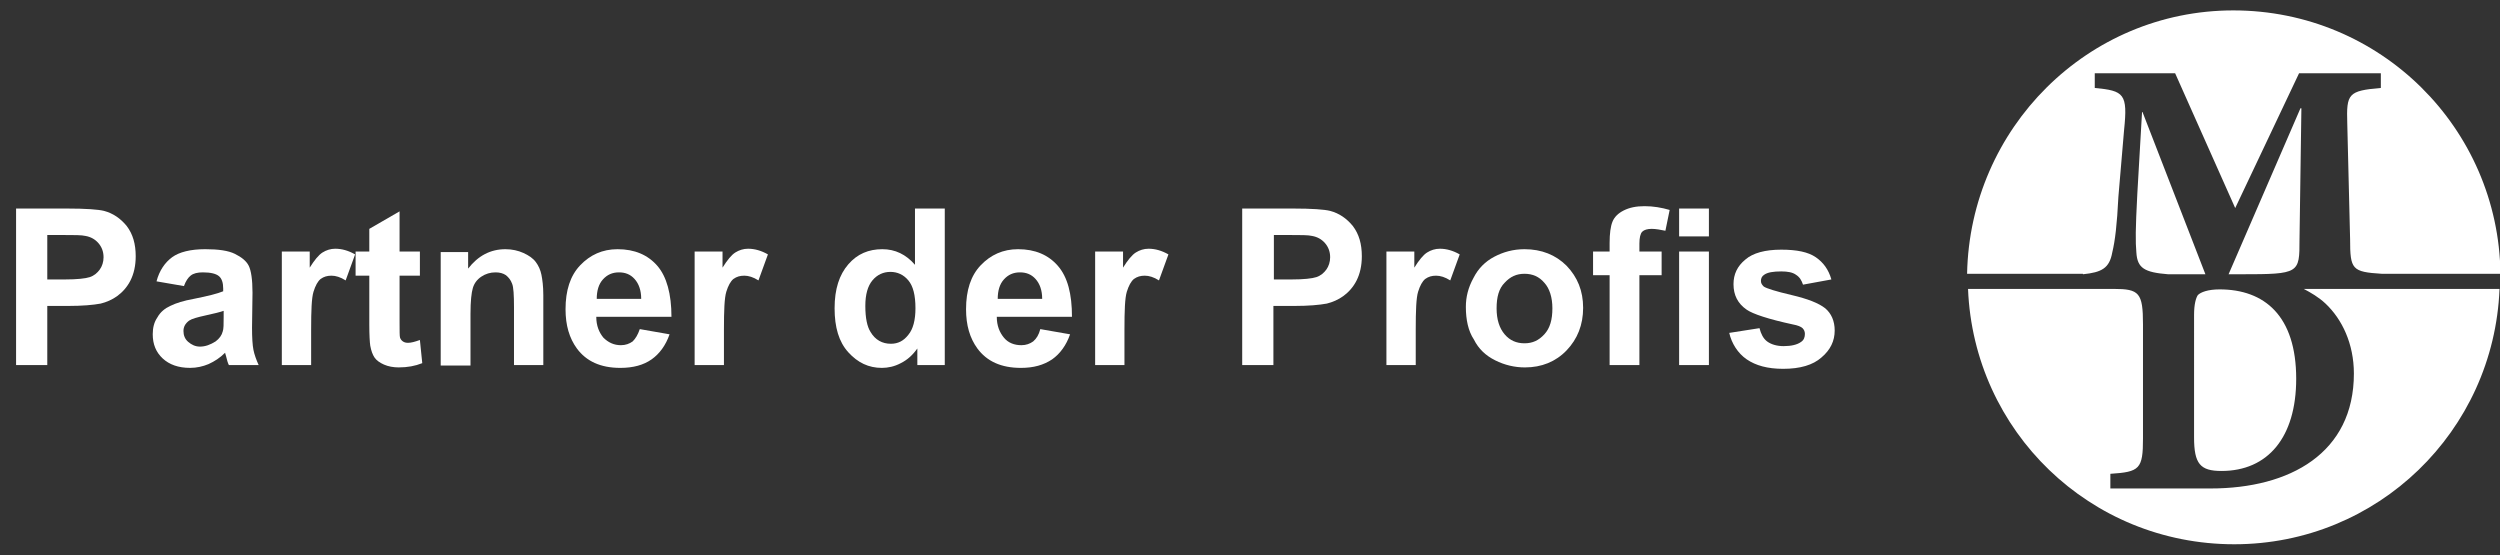 <?xml version="1.0" encoding="utf-8"?>
<!-- Generator: Adobe Illustrator 25.4.1, SVG Export Plug-In . SVG Version: 6.00 Build 0)  -->
<svg version="1.1" xmlns="http://www.w3.org/2000/svg" xmlns:xlink="http://www.w3.org/1999/xlink" x="0px" y="0px"
	 viewBox="0 0 528.7 117.4" style="enable-background:new 0 0 528.7 117.4;" xml:space="preserve">
<rect x="0" y="0" width="528.7" height="117.4" fill="#333333" stroke="none"/>
<style type="text/css">
	.st0{fill:#FFFFFF;}
	.st1{fill:none;}
</style>
<g id="Ebene_2">
	<path class="st0" d="M416.2,61.1c1.2,30.1,25.8,54,56.3,54c30.3,0,54.9-23.9,56.1-54h-41.4c1.5,0.8,3.1,1.7,4.6,3.1
		c3.5,3.3,6,8.5,6,14.8c0,16.8-13.5,24.3-30.3,24.3h-21.2v-3.1c6.2-0.4,6.9-1,6.9-7.5V68.6c0-6.7-0.8-7.5-6.2-7.5H416.2z M440.5,58
		c4-0.4,5.6-1.3,6.2-4.6c0.6-2.5,1-5.8,1.3-11.8l1.2-14.1c0.8-7.7,0-8.3-6.2-8.9v-3.1h17l12.7,28.5l13.5-28.5h17.3v3.1
		c-6.9,0.6-7.3,1.2-7.1,7.5l0.6,24.5c0,6.4,0.4,6.9,6.7,7.3h25.1c-0.4-30.8-25.4-55.7-56.5-55.7c-30.8,0-55.7,24.9-56.3,55.7H440.5z
		 M464,92.5c0,5.6,1.3,7.1,5.8,7.1c9.8,0,15.8-7.1,15.8-19.5c0-13.3-6.7-18.9-16.2-18.9c-2.5,0-4,0.6-4.6,1.2
		c-0.4,0.6-0.8,1.9-0.8,4.2V92.5z M471.3,58h2.7c12.3,0,12.3-0.2,12.3-7.3l0.4-27.8h-0.2L471.3,58z M451.8,53.4
		c0.2,3.3,1.7,4.2,6.7,4.6h7.9l-13.3-34.3H453l-1,17.3C451.6,48.6,451.6,51.1,451.8,53.4"/>
</g>
<g id="Ebene_3">
	<g>
		<rect y="44.1" class="st1" width="403.8" height="51.1"/>
		<path class="st0" d="M3.4,77.2V44.1h10.7c4.1,0,6.7,0.2,7.9,0.5c1.9,0.5,3.5,1.6,4.8,3.2c1.3,1.7,1.9,3.8,1.9,6.4
			c0,2-0.4,3.7-1.1,5.1c-0.7,1.4-1.7,2.5-2.8,3.3c-1.1,0.8-2.3,1.3-3.5,1.6c-1.6,0.3-3.9,0.5-6.9,0.5H10v12.5H3.4z M10,49.7v9.4h3.7
			c2.6,0,4.4-0.2,5.3-0.5c0.9-0.3,1.6-0.9,2.1-1.6c0.5-0.7,0.8-1.6,0.8-2.6c0-1.2-0.4-2.2-1.1-3c-0.7-0.8-1.6-1.3-2.7-1.5
			c-0.8-0.2-2.4-0.2-4.8-0.2H10z"/>
		<path class="st0" d="M38.9,60.5l-5.8-1c0.6-2.3,1.8-4,3.3-5.1s3.9-1.7,7-1.7c2.8,0,4.9,0.3,6.3,1c1.4,0.7,2.4,1.5,2.9,2.5
			s0.8,2.9,0.8,5.7l-0.1,7.4c0,2.1,0.1,3.7,0.3,4.7c0.2,1,0.6,2.1,1.1,3.2h-6.3c-0.2-0.4-0.4-1-0.6-1.9c-0.1-0.4-0.2-0.6-0.2-0.7
			c-1.1,1.1-2.2,1.8-3.5,2.4c-1.2,0.5-2.5,0.8-3.9,0.8c-2.5,0-4.4-0.7-5.8-2c-1.4-1.3-2.1-3-2.1-5.1c0-1.4,0.3-2.6,1-3.6
			c0.6-1.1,1.6-1.9,2.7-2.4c1.2-0.6,2.8-1.1,5-1.5c3-0.6,5-1.1,6.2-1.6v-0.6c0-1.2-0.3-2.1-0.9-2.6c-0.6-0.5-1.7-0.8-3.4-0.8
			c-1.1,0-2,0.2-2.6,0.7C39.8,58.7,39.3,59.4,38.9,60.5z M47.4,65.7c-0.8,0.3-2.1,0.6-3.9,1c-1.8,0.4-2.9,0.7-3.5,1.1
			c-0.8,0.6-1.2,1.3-1.2,2.2c0,0.9,0.3,1.7,1,2.3c0.7,0.6,1.5,1,2.5,1c1.1,0,2.2-0.4,3.3-1.1c0.8-0.6,1.3-1.3,1.5-2.1
			c0.2-0.5,0.2-1.6,0.2-3.1V65.7z"/>
		<path class="st0" d="M65.9,77.2h-6.3v-24h5.9v3.4c1-1.6,1.9-2.7,2.7-3.2s1.7-0.8,2.7-0.8c1.4,0,2.8,0.4,4.2,1.2l-2,5.5
			c-1.1-0.7-2.1-1-3-1c-0.9,0-1.6,0.2-2.3,0.7c-0.6,0.5-1.1,1.4-1.5,2.7c-0.4,1.3-0.5,4-0.5,8V77.2z"/>
		<path class="st0" d="M88.8,53.2v5.1h-4.3v9.7c0,2,0,3.1,0.1,3.4s0.3,0.6,0.6,0.8c0.3,0.2,0.6,0.3,1.1,0.3c0.6,0,1.4-0.2,2.5-0.6
			l0.5,4.9c-1.5,0.6-3.1,0.9-5,0.9c-1.1,0-2.2-0.2-3.1-0.6c-0.9-0.4-1.6-0.9-2-1.5c-0.4-0.6-0.7-1.4-0.9-2.5
			c-0.1-0.7-0.2-2.2-0.2-4.5V58.3h-2.9v-5.1h2.9v-4.8l6.4-3.7v8.5H88.8z"/>
		<path class="st0" d="M115,77.2h-6.3V65c0-2.6-0.1-4.3-0.4-5c-0.3-0.8-0.7-1.3-1.3-1.8c-0.6-0.4-1.3-0.6-2.2-0.6
			c-1.1,0-2.1,0.3-3,0.9s-1.5,1.4-1.8,2.4c-0.3,1-0.5,2.8-0.5,5.5v10.9h-6.3v-24H99v3.5c2.1-2.7,4.7-4.1,7.9-4.1
			c1.4,0,2.7,0.3,3.8,0.8s2,1.1,2.6,1.9c0.6,0.8,1,1.7,1.2,2.7c0.2,1,0.4,2.4,0.4,4.3V77.2z"/>
		<path class="st0" d="M135.3,69.6l6.3,1.1c-0.8,2.3-2.1,4.1-3.8,5.3s-3.9,1.8-6.6,1.8c-4.2,0-7.2-1.4-9.2-4.1
			c-1.6-2.2-2.4-4.9-2.4-8.3c0-4,1-7.1,3.1-9.3c2.1-2.2,4.7-3.4,7.9-3.4c3.6,0,6.4,1.2,8.4,3.5s3,6,3,10.8h-15.9
			c0,1.9,0.6,3.3,1.5,4.4c1,1,2.2,1.6,3.7,1.6c1,0,1.8-0.3,2.5-0.8C134.4,71.6,134.9,70.8,135.3,69.6z M135.6,63.2
			c0-1.8-0.5-3.2-1.4-4.2s-2-1.4-3.3-1.4c-1.4,0-2.5,0.5-3.4,1.5c-0.9,1-1.3,2.4-1.3,4.1H135.6z"/>
		<path class="st0" d="M153.2,77.2h-6.3v-24h5.9v3.4c1-1.6,1.9-2.7,2.7-3.2s1.7-0.8,2.7-0.8c1.4,0,2.8,0.4,4.2,1.2l-2,5.5
			c-1.1-0.7-2.1-1-3-1c-0.9,0-1.6,0.2-2.3,0.7c-0.6,0.5-1.1,1.4-1.5,2.7s-0.5,4-0.5,8V77.2z"/>
		<path class="st0" d="M199.9,77.2H194v-3.5c-1,1.4-2.1,2.4-3.5,3.1c-1.3,0.7-2.7,1-4,1c-2.8,0-5.1-1.1-7.1-3.3
			c-2-2.2-2.9-5.3-2.9-9.3c0-4.1,1-7.1,2.9-9.3s4.3-3.2,7.2-3.2c2.7,0,5,1.1,6.9,3.3V44.1h6.3V77.2z M183,64.7
			c0,2.6,0.4,4.4,1.1,5.5c1,1.7,2.5,2.5,4.3,2.5c1.5,0,2.7-0.6,3.7-1.9c1-1.2,1.5-3.1,1.5-5.6c0-2.8-0.5-4.7-1.5-5.9
			c-1-1.2-2.3-1.8-3.8-1.8c-1.5,0-2.8,0.6-3.8,1.8C183.5,60.5,183,62.3,183,64.7z"/>
		<path class="st0" d="M220,69.6l6.3,1.1c-0.8,2.3-2.1,4.1-3.8,5.3c-1.8,1.2-3.9,1.8-6.6,1.8c-4.2,0-7.2-1.4-9.2-4.1
			c-1.6-2.2-2.4-4.9-2.4-8.3c0-4,1-7.1,3.1-9.3s4.7-3.4,7.9-3.4c3.6,0,6.4,1.2,8.4,3.5c2.1,2.4,3,6,3,10.8h-15.9
			c0,1.9,0.6,3.3,1.5,4.4s2.2,1.6,3.7,1.6c1,0,1.8-0.3,2.5-0.8C219.2,71.6,219.7,70.8,220,69.6z M220.4,63.2c0-1.8-0.5-3.2-1.4-4.2
			s-2-1.4-3.3-1.4c-1.4,0-2.5,0.5-3.4,1.5s-1.3,2.4-1.3,4.1H220.4z"/>
		<path class="st0" d="M237.9,77.2h-6.3v-24h5.9v3.4c1-1.6,1.9-2.7,2.7-3.2s1.7-0.8,2.7-0.8c1.4,0,2.8,0.4,4.2,1.2l-2,5.5
			c-1.1-0.7-2.1-1-3-1c-0.9,0-1.6,0.2-2.3,0.7c-0.6,0.5-1.1,1.4-1.5,2.7s-0.5,4-0.5,8V77.2z"/>
		<path class="st0" d="M262.7,77.2V44.1h10.7c4.1,0,6.7,0.2,7.9,0.5c1.9,0.5,3.5,1.6,4.8,3.2c1.3,1.7,1.9,3.8,1.9,6.4
			c0,2-0.4,3.7-1.1,5.1c-0.7,1.4-1.7,2.5-2.8,3.3c-1.1,0.8-2.3,1.3-3.5,1.6c-1.6,0.3-3.9,0.5-6.9,0.5h-4.4v12.5H262.7z M269.4,49.7
			v9.4h3.7c2.6,0,4.4-0.2,5.3-0.5c0.9-0.3,1.6-0.9,2.1-1.6c0.5-0.7,0.8-1.6,0.8-2.6c0-1.2-0.4-2.2-1.1-3s-1.6-1.3-2.7-1.5
			c-0.8-0.2-2.4-0.2-4.8-0.2H269.4z"/>
		<path class="st0" d="M299.5,77.2h-6.3v-24h5.9v3.4c1-1.6,1.9-2.7,2.7-3.2s1.7-0.8,2.7-0.8c1.4,0,2.8,0.4,4.2,1.2l-2,5.5
			c-1.1-0.7-2.1-1-3-1c-0.9,0-1.6,0.2-2.3,0.7c-0.6,0.5-1.1,1.4-1.5,2.7s-0.5,4-0.5,8V77.2z"/>
		<path class="st0" d="M310,64.9c0-2.1,0.5-4.1,1.6-6.1c1-2,2.5-3.5,4.4-4.5c1.9-1,4-1.6,6.4-1.6c3.6,0,6.6,1.2,8.9,3.5
			c2.3,2.4,3.5,5.3,3.5,8.9c0,3.6-1.2,6.6-3.5,9c-2.3,2.4-5.3,3.6-8.8,3.6c-2.2,0-4.3-0.5-6.3-1.5c-2-1-3.5-2.4-4.5-4.4
			C310.5,70,310,67.6,310,64.9z M316.5,65.2c0,2.4,0.6,4.2,1.7,5.5c1.1,1.3,2.5,1.9,4.2,1.9s3-0.6,4.2-1.9s1.7-3.1,1.7-5.5
			c0-2.3-0.6-4.2-1.7-5.4c-1.1-1.3-2.5-1.9-4.2-1.9s-3,0.6-4.2,1.9C317,61,316.5,62.8,316.5,65.2z"/>
		<path class="st0" d="M336.9,53.2h3.5v-1.8c0-2,0.2-3.5,0.6-4.5c0.4-1,1.2-1.8,2.4-2.4s2.6-0.9,4.4-0.9c1.8,0,3.6,0.3,5.3,0.8
			l-0.9,4.4c-1-0.2-2-0.4-2.9-0.4c-0.9,0-1.6,0.2-2,0.6s-0.6,1.3-0.6,2.5v1.7h4.7v5h-4.7v19h-6.3v-19h-3.5V53.2z"/>
		<path class="st0" d="M355.1,50v-5.9h6.3V50H355.1z M355.1,77.2v-24h6.3v24H355.1z"/>
		<path class="st0" d="M365.7,70.4l6.4-1c0.3,1.2,0.8,2.2,1.6,2.8c0.8,0.6,2,1,3.5,1c1.6,0,2.9-0.3,3.7-0.9c0.6-0.4,0.8-1,0.8-1.7
			c0-0.5-0.2-0.9-0.5-1.2c-0.3-0.3-1-0.6-2.1-0.8c-5.1-1.1-8.4-2.2-9.7-3.1c-1.9-1.3-2.8-3.1-2.8-5.4c0-2.1,0.8-3.8,2.5-5.2
			c1.6-1.4,4.2-2.1,7.6-2.1c3.3,0,5.7,0.5,7.3,1.6c1.6,1.1,2.7,2.6,3.3,4.7l-6,1.1c-0.3-0.9-0.7-1.6-1.5-2.1
			c-0.7-0.5-1.7-0.7-3.1-0.7c-1.7,0-2.9,0.2-3.6,0.7c-0.5,0.3-0.7,0.8-0.7,1.3c0,0.5,0.2,0.8,0.6,1.2c0.6,0.4,2.5,1,5.9,1.8
			c3.4,0.8,5.7,1.7,7.1,2.8c1.3,1.1,2,2.7,2,4.7c0,2.2-0.9,4.1-2.8,5.7c-1.8,1.6-4.5,2.4-8.1,2.4c-3.3,0-5.8-0.7-7.7-2
			S366.2,72.6,365.7,70.4z"/>
	</g>
</g>
</svg>
